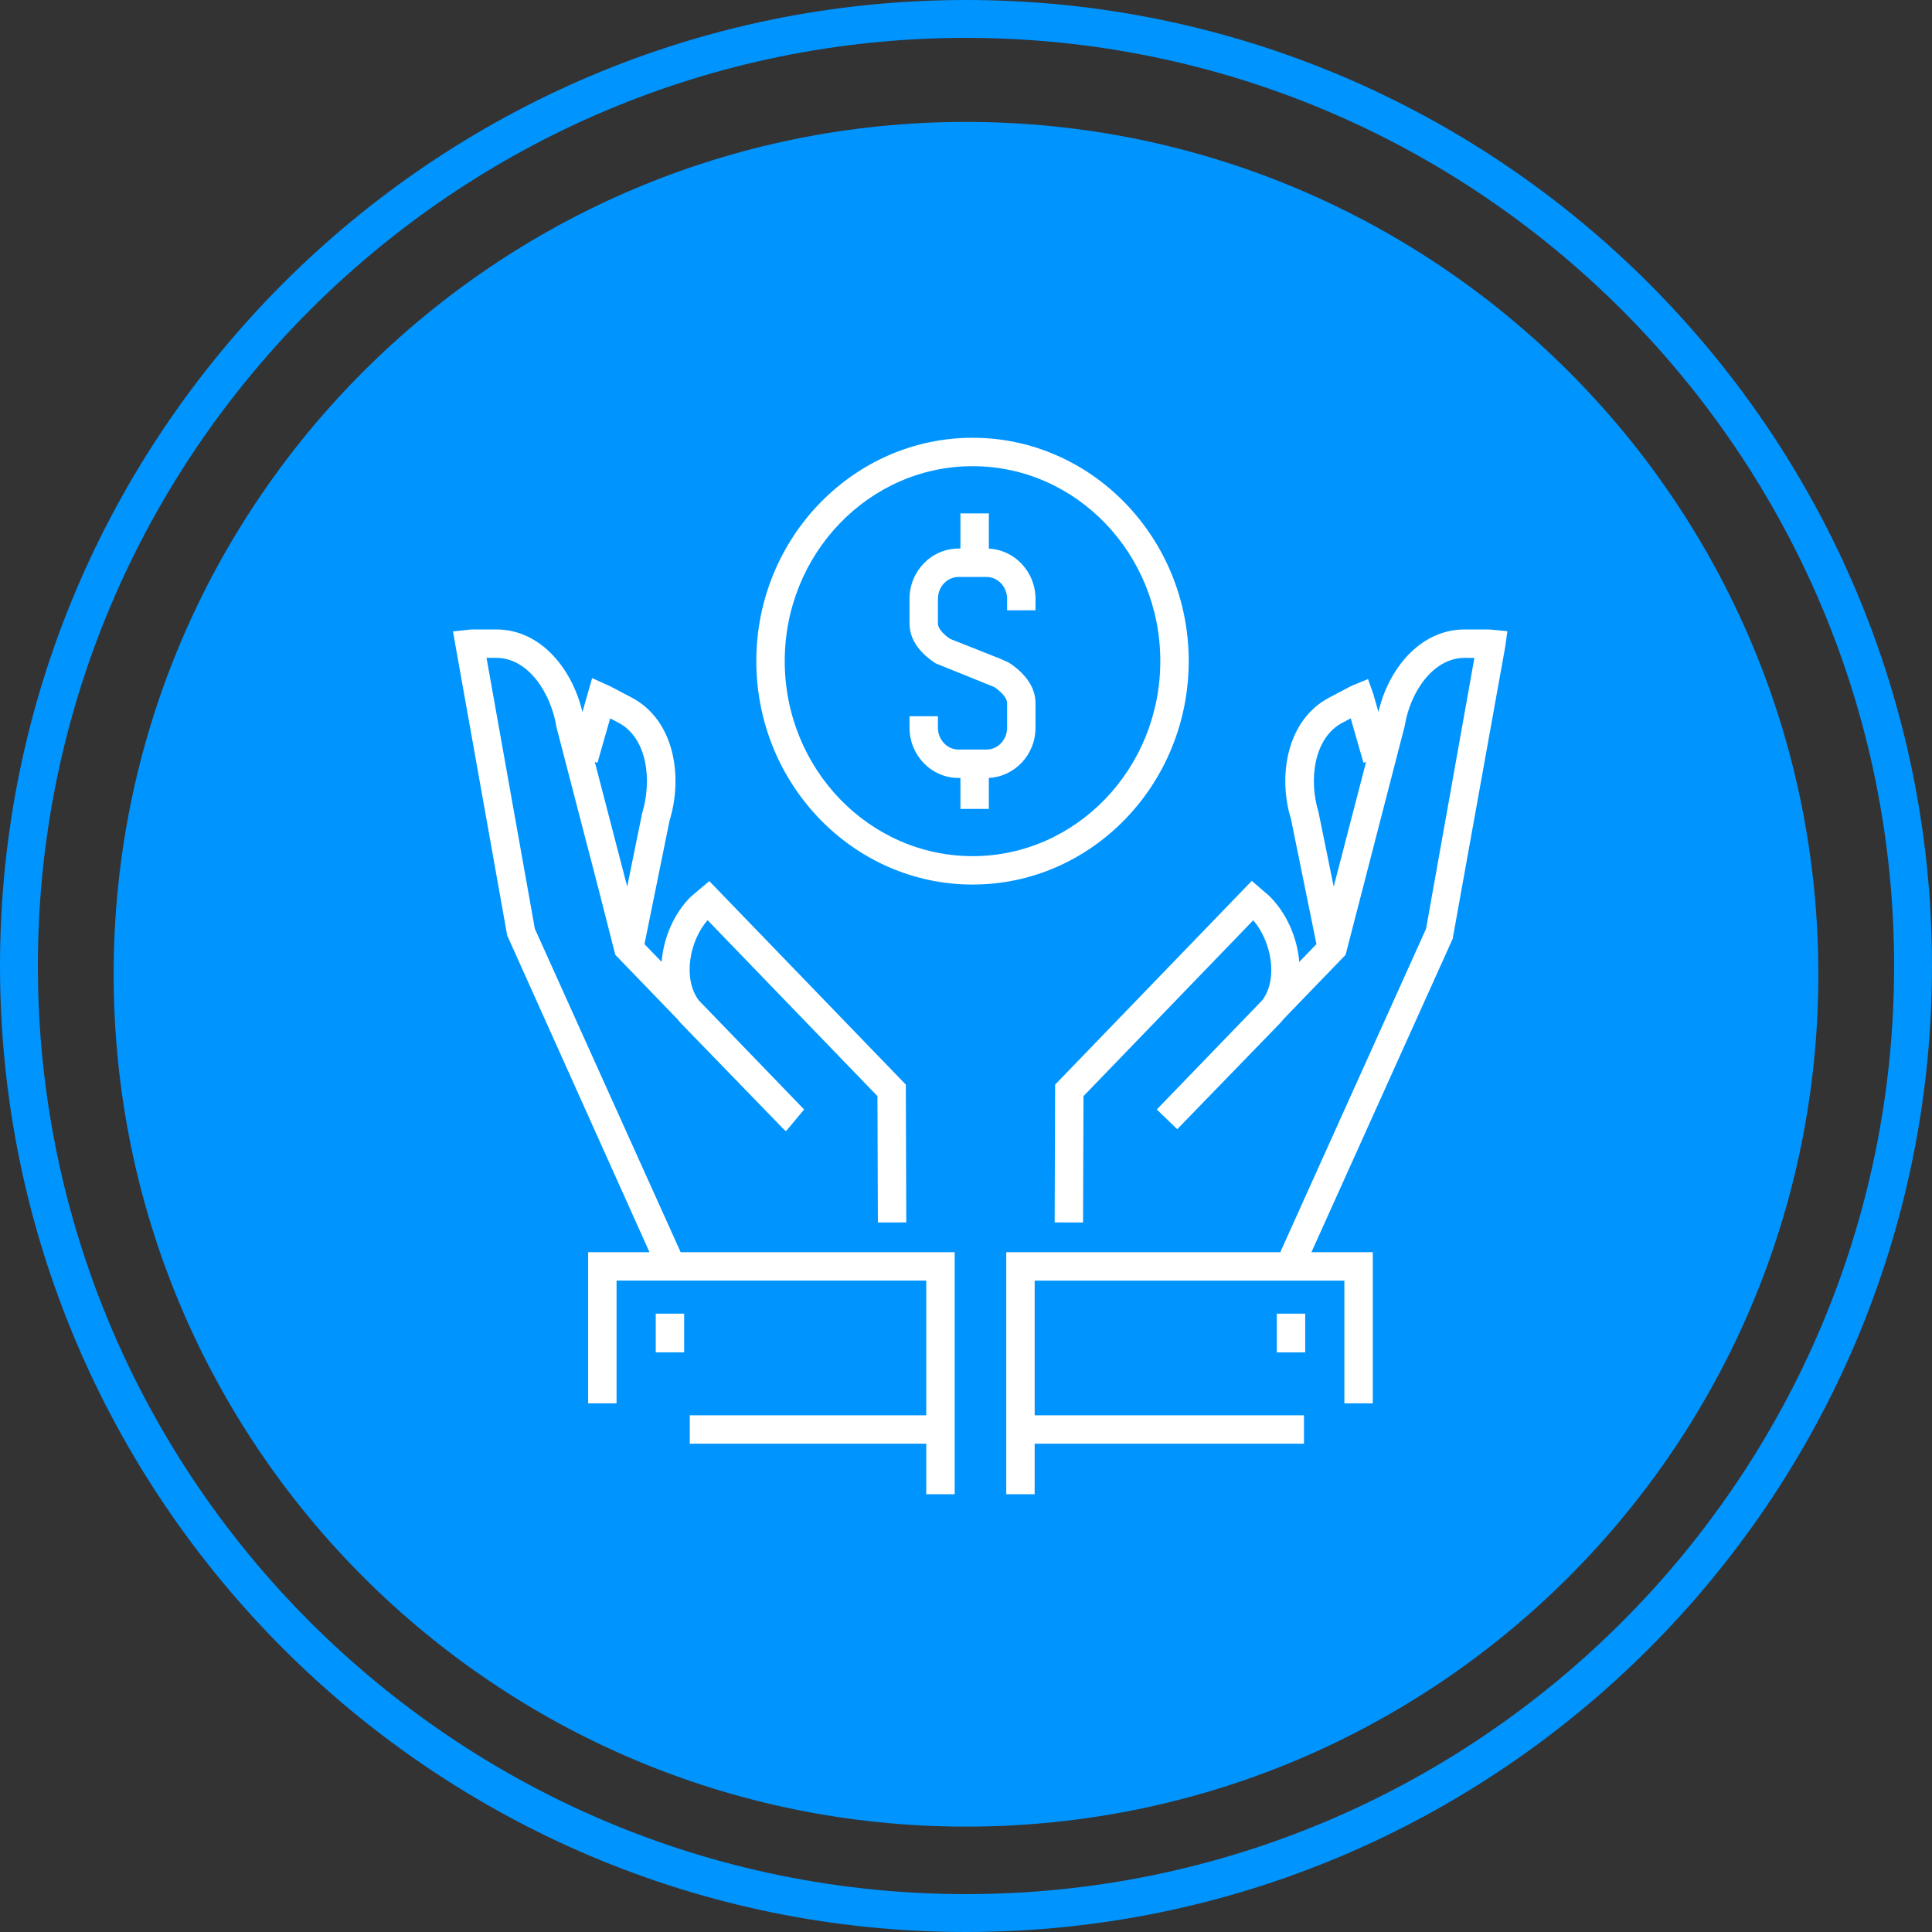 <?xml version="1.0" encoding="UTF-8"?>
<svg width="102px" height="102px" viewBox="0 0 102 102" version="1.1" xmlns="http://www.w3.org/2000/svg" xmlns:xlink="http://www.w3.org/1999/xlink">
    <rect x="0" y="0" width="102" height="102" fill="#333333" stroke="none"/>
    <title>Group 7</title>
    <g id="Symbols" stroke="none" stroke-width="1" fill="none" fill-rule="evenodd">
        <g id="Content-/-PF-/-Box-04" transform="translate(-308, -1020)">
            <g id="Group-7" transform="translate(308, 1020)">
                <path d="M51,96.436 C75.853,96.436 96,76.289 96,51.436 C96,26.583 75.853,6.436 51,6.436 C26.147,6.436 6,26.583 6,51.436 C6,76.289 26.147,96.436 51,96.436" id="Fill-1" fill="#0094FF"></path>
                <path d="M51,2 C23.981,2 2,23.981 2,51 C2,78.019 23.981,100 51,100 C78.019,100 100,78.019 100,51 C100,23.981 78.019,2 51,2 M51,102 C22.878,102 0,79.122 0,51 C0,22.878 22.878,0 51,0 C79.122,0 102,22.878 102,51 C102,79.122 79.122,102 51,102" id="Fill-3" fill="#0094FF"></path>
                <path d="M52.206,42.707 L50.706,42.707 L50.706,41.073 L50.606,41.073 C49.179,41.073 48.018,39.883 48.018,38.42 L48.018,37.813 L49.518,37.813 L49.518,38.42 C49.518,39.056 50.006,39.573 50.606,39.573 L52.083,39.573 C52.682,39.573 53.17,39.056 53.17,38.42 L53.17,37.123 C53.17,36.879 52.92,36.565 52.497,36.274 L49.395,35.022 C48.481,34.42 48.018,33.709 48.018,32.911 L48.018,31.615 C48.018,30.152 49.179,28.961 50.606,28.961 L50.706,28.961 L50.706,27.105 L52.206,27.105 L52.206,28.964 C53.576,29.03 54.67,30.194 54.67,31.615 L54.67,32.221 L53.17,32.221 L53.17,31.615 C53.17,30.978 52.682,30.461 52.083,30.461 L50.606,30.461 C50.006,30.461 49.518,30.978 49.518,31.615 L49.518,32.911 C49.518,33.229 49.895,33.546 50.16,33.728 L50.452,33.845 L50.453,33.844 L52.887,34.81 L52.885,34.814 L53.261,34.98 C54.183,35.586 54.67,36.327 54.67,37.123 L54.67,38.42 C54.67,39.841 53.576,41.004 52.206,41.07 L52.206,42.707 Z M51.35,24.612 C45.88,24.612 41.43,29.228 41.43,34.902 C41.43,40.581 45.88,45.2 51.35,45.2 C56.813,45.2 61.258,40.581 61.258,34.902 C61.258,29.228 56.813,24.612 51.35,24.612 L51.35,24.612 Z M51.35,46.7 C45.053,46.7 39.93,41.408 39.93,34.902 C39.93,28.401 45.053,23.112 51.35,23.112 C57.64,23.112 62.758,28.401 62.758,34.902 C62.758,41.408 57.64,46.7 51.35,46.7 L51.35,46.7 Z M34.62,71.398 L36.12,71.398 L36.12,69.354 L34.62,69.354 L34.62,71.398 Z M67.408,71.399 L68.908,71.399 L68.908,69.355 L67.408,69.355 L67.408,71.399 Z M31.403,40.228 L33.113,46.806 L33.898,42.951 C34.438,41.188 34.173,38.959 32.655,38.157 L32.214,37.926 L31.544,40.269 L31.403,40.228 Z M50.402,78.889 L48.902,78.889 L48.902,76.22 L36.416,76.22 L36.416,74.72 L48.902,74.72 L48.902,67.609 L32.551,67.609 L32.551,74.091 L31.051,74.091 L31.051,66.109 L34.289,66.109 L26.777,49.387 L23.914,33.336 L24.711,33.249 C24.801,33.239 24.874,33.232 24.95,33.232 L26.202,33.232 C28.572,33.232 30.225,35.351 30.749,37.592 L31.262,35.801 L32.052,36.158 C32.139,36.195 32.19,36.218 32.243,36.246 L33.354,36.83 C35.612,38.022 36.066,40.998 35.35,43.321 L34.025,49.846 L34.931,50.783 C35.031,49.479 35.609,48.186 36.482,47.332 L37.447,46.517 L47.823,57.262 L47.847,64.538 L46.347,64.542 L46.325,57.87 L37.357,48.582 C36.42,49.643 36.023,51.636 36.889,52.811 L42.454,58.575 L41.498,59.72 L41.373,59.616 L35.935,54.009 C35.874,53.942 35.816,53.874 35.761,53.803 L32.485,50.41 L31.582,46.873 L29.381,38.401 C29.092,36.585 27.89,34.732 26.202,34.732 L25.686,34.732 L28.237,49.032 L35.935,66.109 L50.402,66.109 L50.402,78.889 Z M71.312,37.926 L70.871,38.158 C69.354,38.959 69.089,41.188 69.611,42.879 L70.413,46.808 L72.122,40.229 L71.983,40.269 L71.312,37.926 Z M54.625,78.889 L53.125,78.889 L53.125,66.11 L67.592,66.11 L75.289,49.033 L77.84,34.735 L77.325,34.732 C75.636,34.733 74.435,36.586 74.162,38.329 L71.041,50.41 L67.777,53.791 C67.724,53.859 67.666,53.927 67.607,53.992 L62.152,59.617 L61.073,58.575 L66.65,52.799 C67.496,51.649 67.113,49.682 66.165,48.586 L57.203,57.87 L57.18,64.542 L55.68,64.538 L55.705,57.262 L66.089,46.505 L67.005,47.297 C67.901,48.172 68.489,49.476 68.595,50.785 L69.502,49.845 L68.159,43.25 C67.46,40.998 67.915,38.022 70.172,36.831 L71.289,36.243 C71.336,36.218 71.392,36.194 71.449,36.17 L72.224,35.852 L72.504,36.637 L72.777,37.592 C73.272,35.389 74.932,33.233 77.325,33.232 L78.578,33.233 C78.643,33.233 78.707,33.238 78.773,33.245 L79.581,33.324 L79.472,34.126 L76.694,49.564 L69.237,66.11 L72.476,66.11 L72.476,74.091 L70.976,74.091 L70.976,67.61 L54.625,67.61 L54.625,74.72 L68.843,74.72 L68.843,76.22 L54.625,76.22 L54.625,78.889 Z" id="Fill-5" fill="#FFFFFF"></path>
            </g>
        </g>
    </g>
</svg>